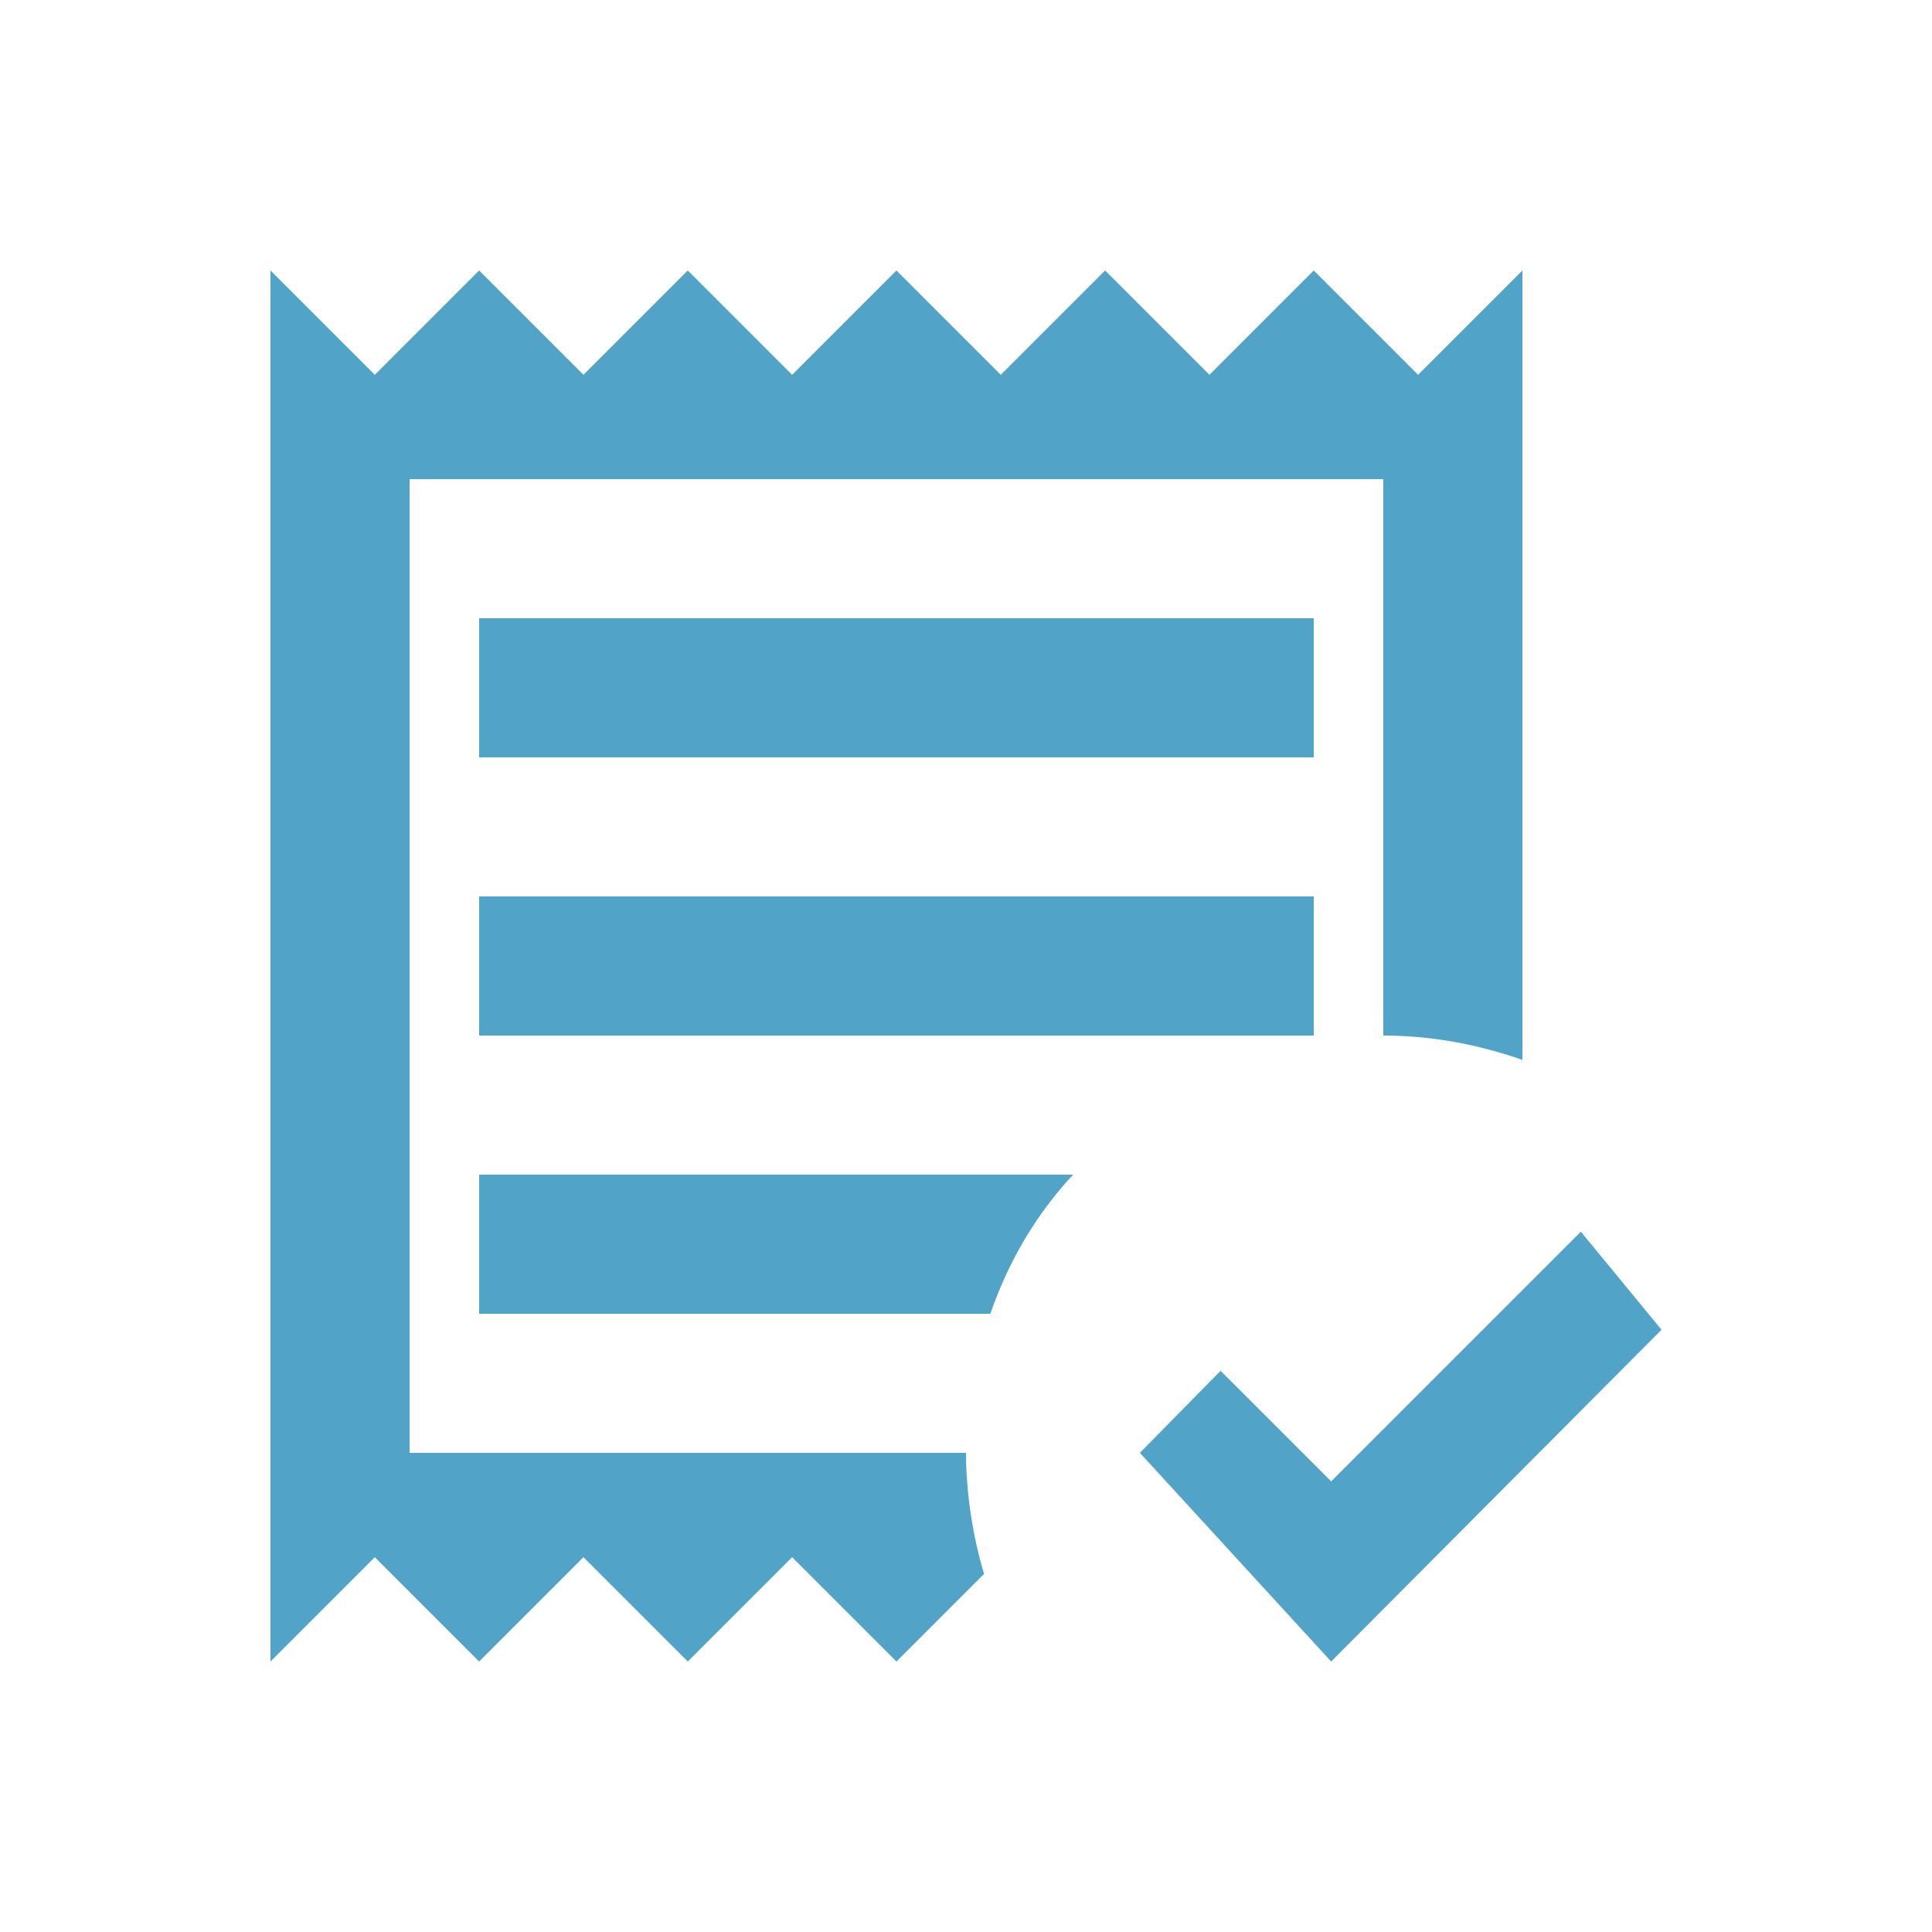<svg width="50" height="50" viewBox="0 0 50 50" fill="none" xmlns="http://www.w3.org/2000/svg">
<g opacity="0.7">
<path d="M25.468 40.732L23.2 43L20.5 40.3L17.8 43L15.1 40.3L12.4 43L9.7 40.3L7 43V7L9.7 9.7L12.4 7L15.1 9.7L17.8 7L20.5 9.7L23.2 7L25.9 9.7L28.6 7L31.3 9.7L34 7L36.7 9.7L39.4 7V27.43C38.266 27.034 37.06 26.8 35.8 26.8V12.4H10.6V37.6H25C25 38.626 25.18 39.796 25.468 40.732ZM12.4 30.4V34H25.63C26.098 32.65 26.8 31.444 27.772 30.4H12.4ZM12.4 26.8H34V23.2H12.4V26.8ZM12.4 19.6H34V16H12.4V19.6ZM43 34.414L40.912 31.876L34.45 38.338L31.588 35.476L29.5 37.6L34.45 43" fill="#077DB1"/>
</g>
</svg>
